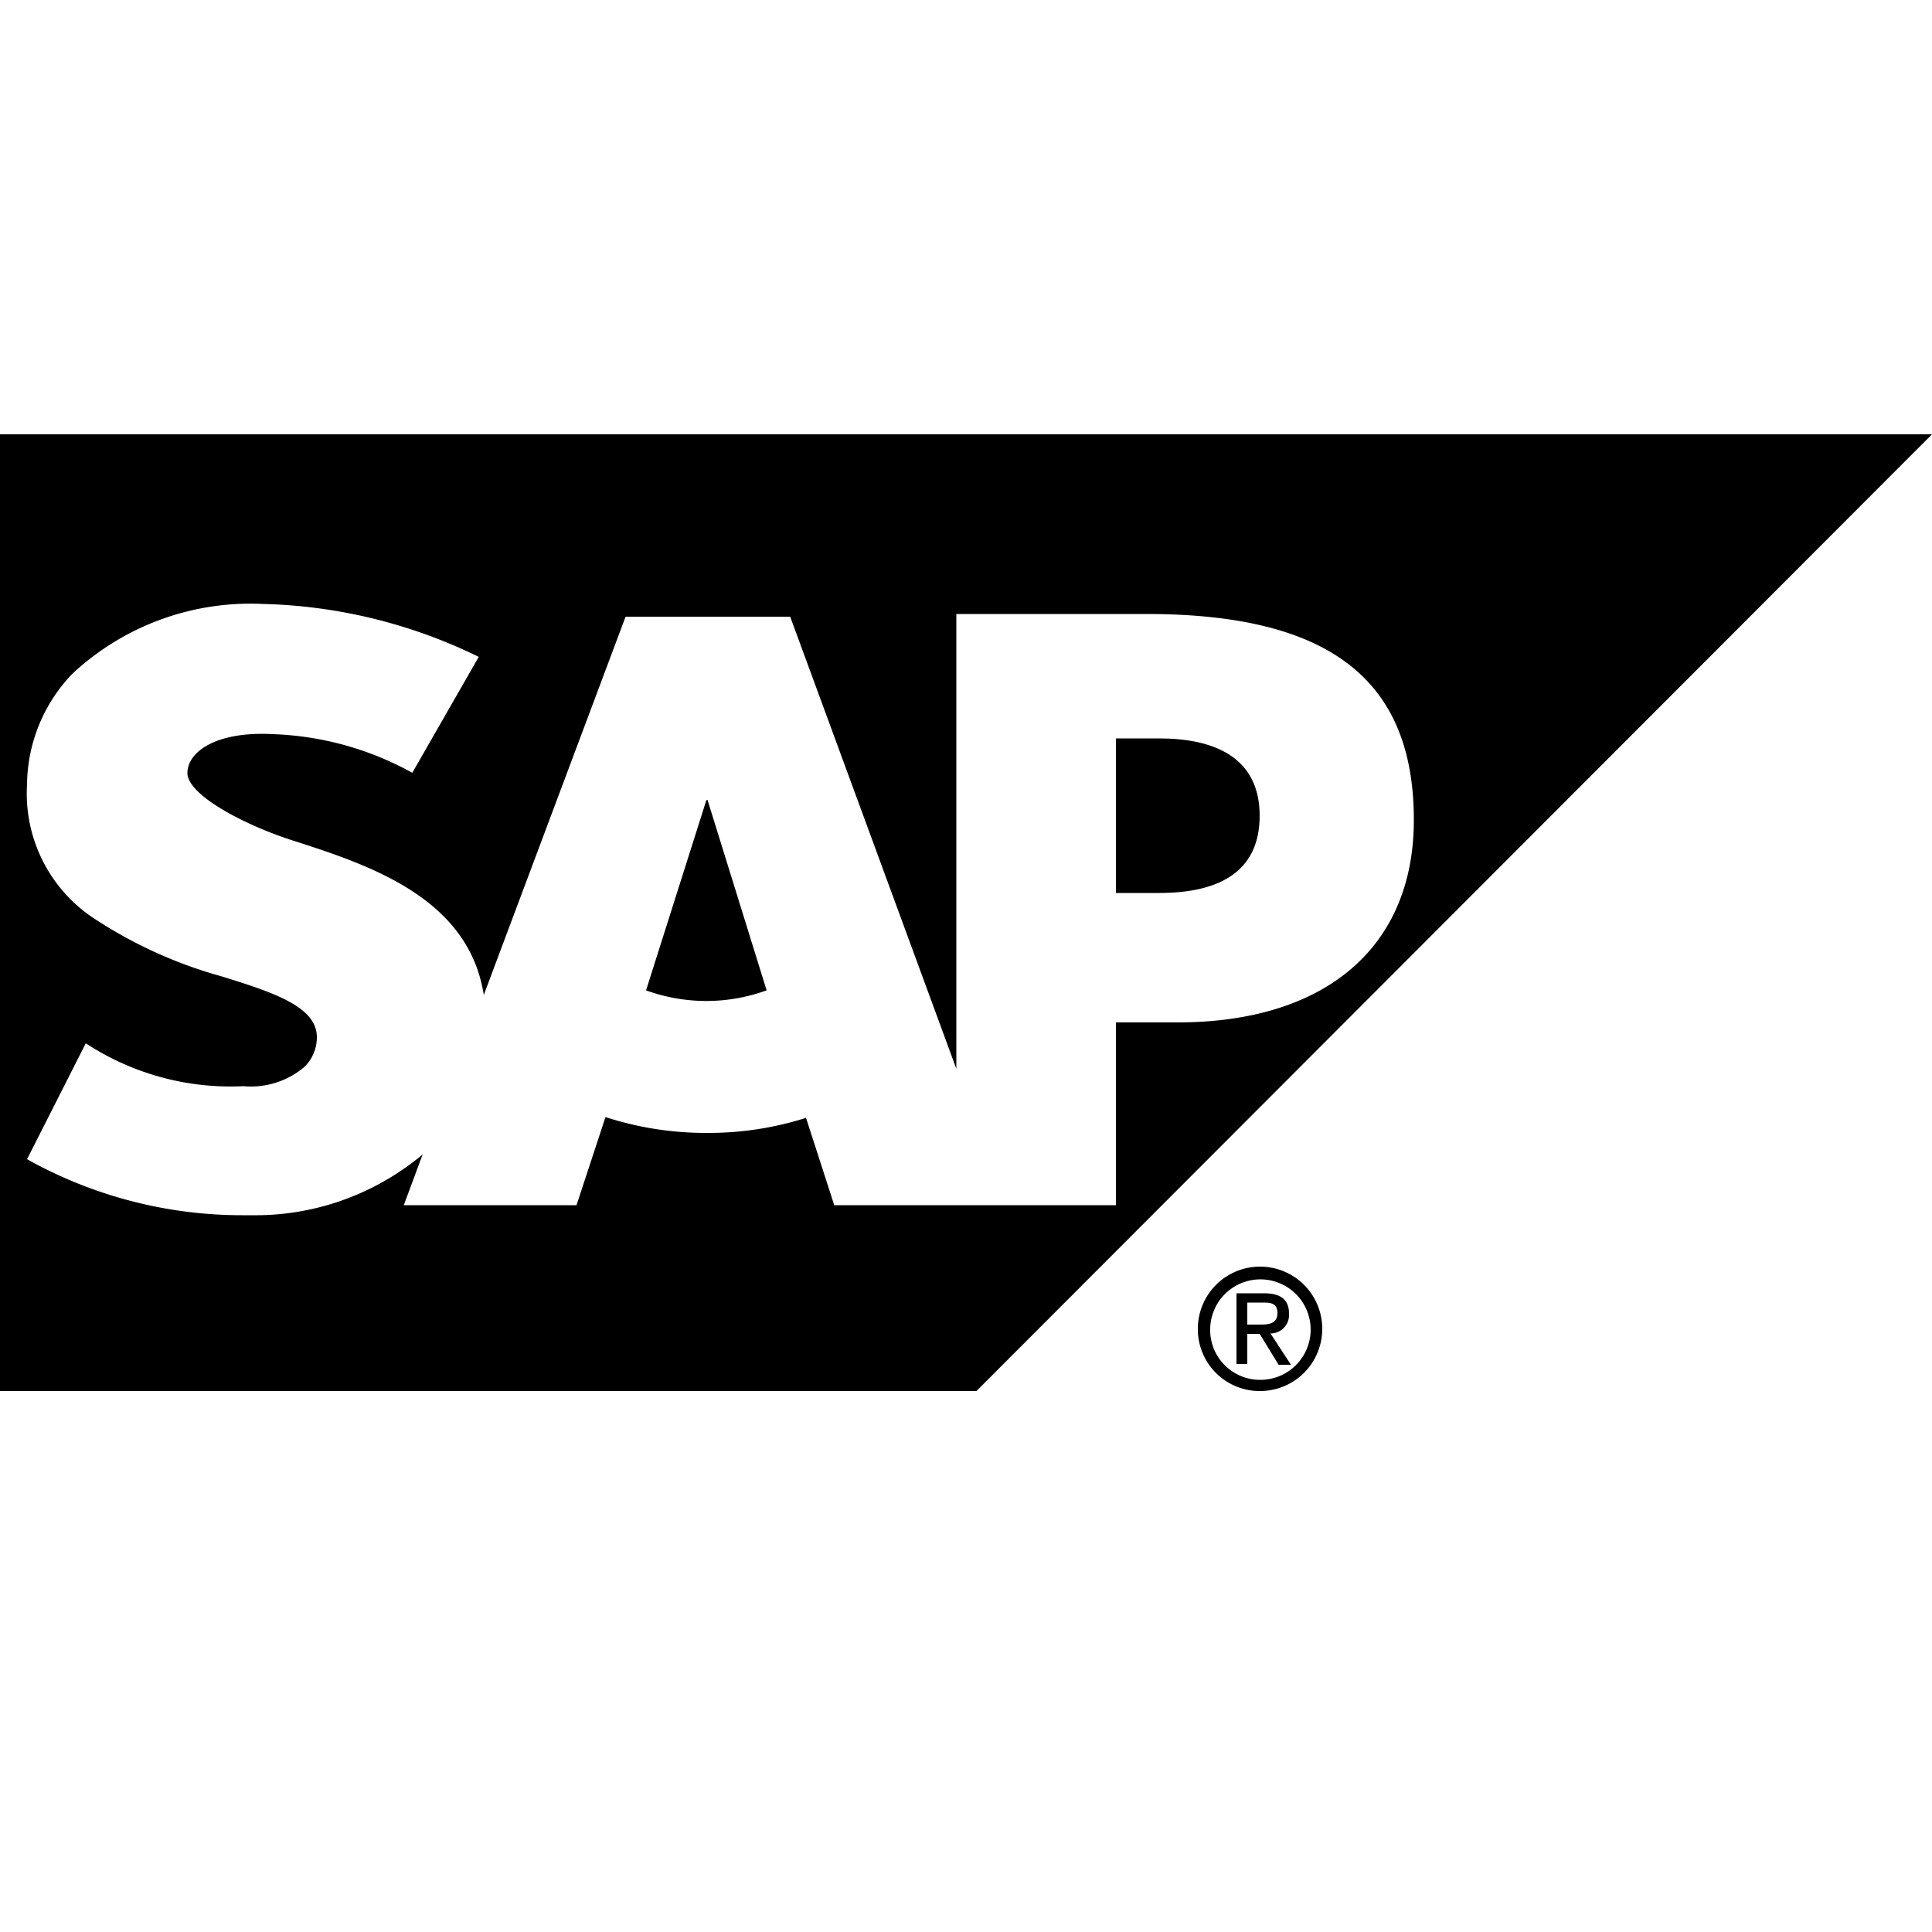 <svg id="Layer_1" data-name="Layer 1" xmlns="http://www.w3.org/2000/svg" viewBox="0 0 50 50"><defs><style>.cls-1{fill-rule:evenodd;}</style></defs><path class="cls-1" d="M30,19.11H28.88v4H30c1.45,0,2.6-.48,2.6-2S31.41,19.11,30,19.11Z"/><path class="cls-1" d="M0,11.24V36H25.27L50,11.24ZM30.47,26.46H28.88v4.73H21.59l-.73-2.26a8.33,8.33,0,0,1-2.56.39,8.43,8.43,0,0,1-2.63-.41l-.75,2.28H10.45l.49-1.32a1.3,1.3,0,0,1-.18.15,6.73,6.73,0,0,1-4.23,1.43H6.27A11.41,11.41,0,0,1,.7,30l1.52-3A6.83,6.83,0,0,0,6.3,28.11a2.14,2.14,0,0,0,1.58-.5,1.07,1.07,0,0,0,.32-.77c0-.78-1.1-1.15-2.46-1.57a11.65,11.65,0,0,1-3.35-1.53A3.87,3.87,0,0,1,.7,20.3a4.18,4.18,0,0,1,1.18-2.87,6.76,6.76,0,0,1,4.92-1.8h0A13.41,13.41,0,0,1,12.39,17l-1.72,3a8,8,0,0,0-3.6-1c-1.47-.08-2.21.45-2.22,1s1.39,1.32,2.72,1.75c2,.64,4.56,1.49,4.95,4l3.67-9.79h4.26l4.3,11.7V15.89h4.92c4.71,0,6.92,1.68,6.92,5.33C36.59,24.51,34.31,26.46,30.47,26.46Z"/><path class="cls-1" d="M18.28,20.71l-1.56,4.92a4.56,4.56,0,0,0,3.12,0l-1.53-4.93Z"/><path d="M31.32,34.37a1.3,1.3,0,1,1,1.3,1.34A1.29,1.29,0,0,1,31.32,34.37ZM32.62,36A1.61,1.61,0,1,0,31,34.37,1.6,1.6,0,0,0,32.62,36Zm-.34-1.48h.32l.49.8h.32l-.53-.81a.48.48,0,0,0,.48-.51c0-.37-.22-.53-.65-.53H32V35.3h.28Zm0-.24v-.57h.38c.2,0,.4,0,.4.27s-.21.3-.44.3Z"/></svg>
